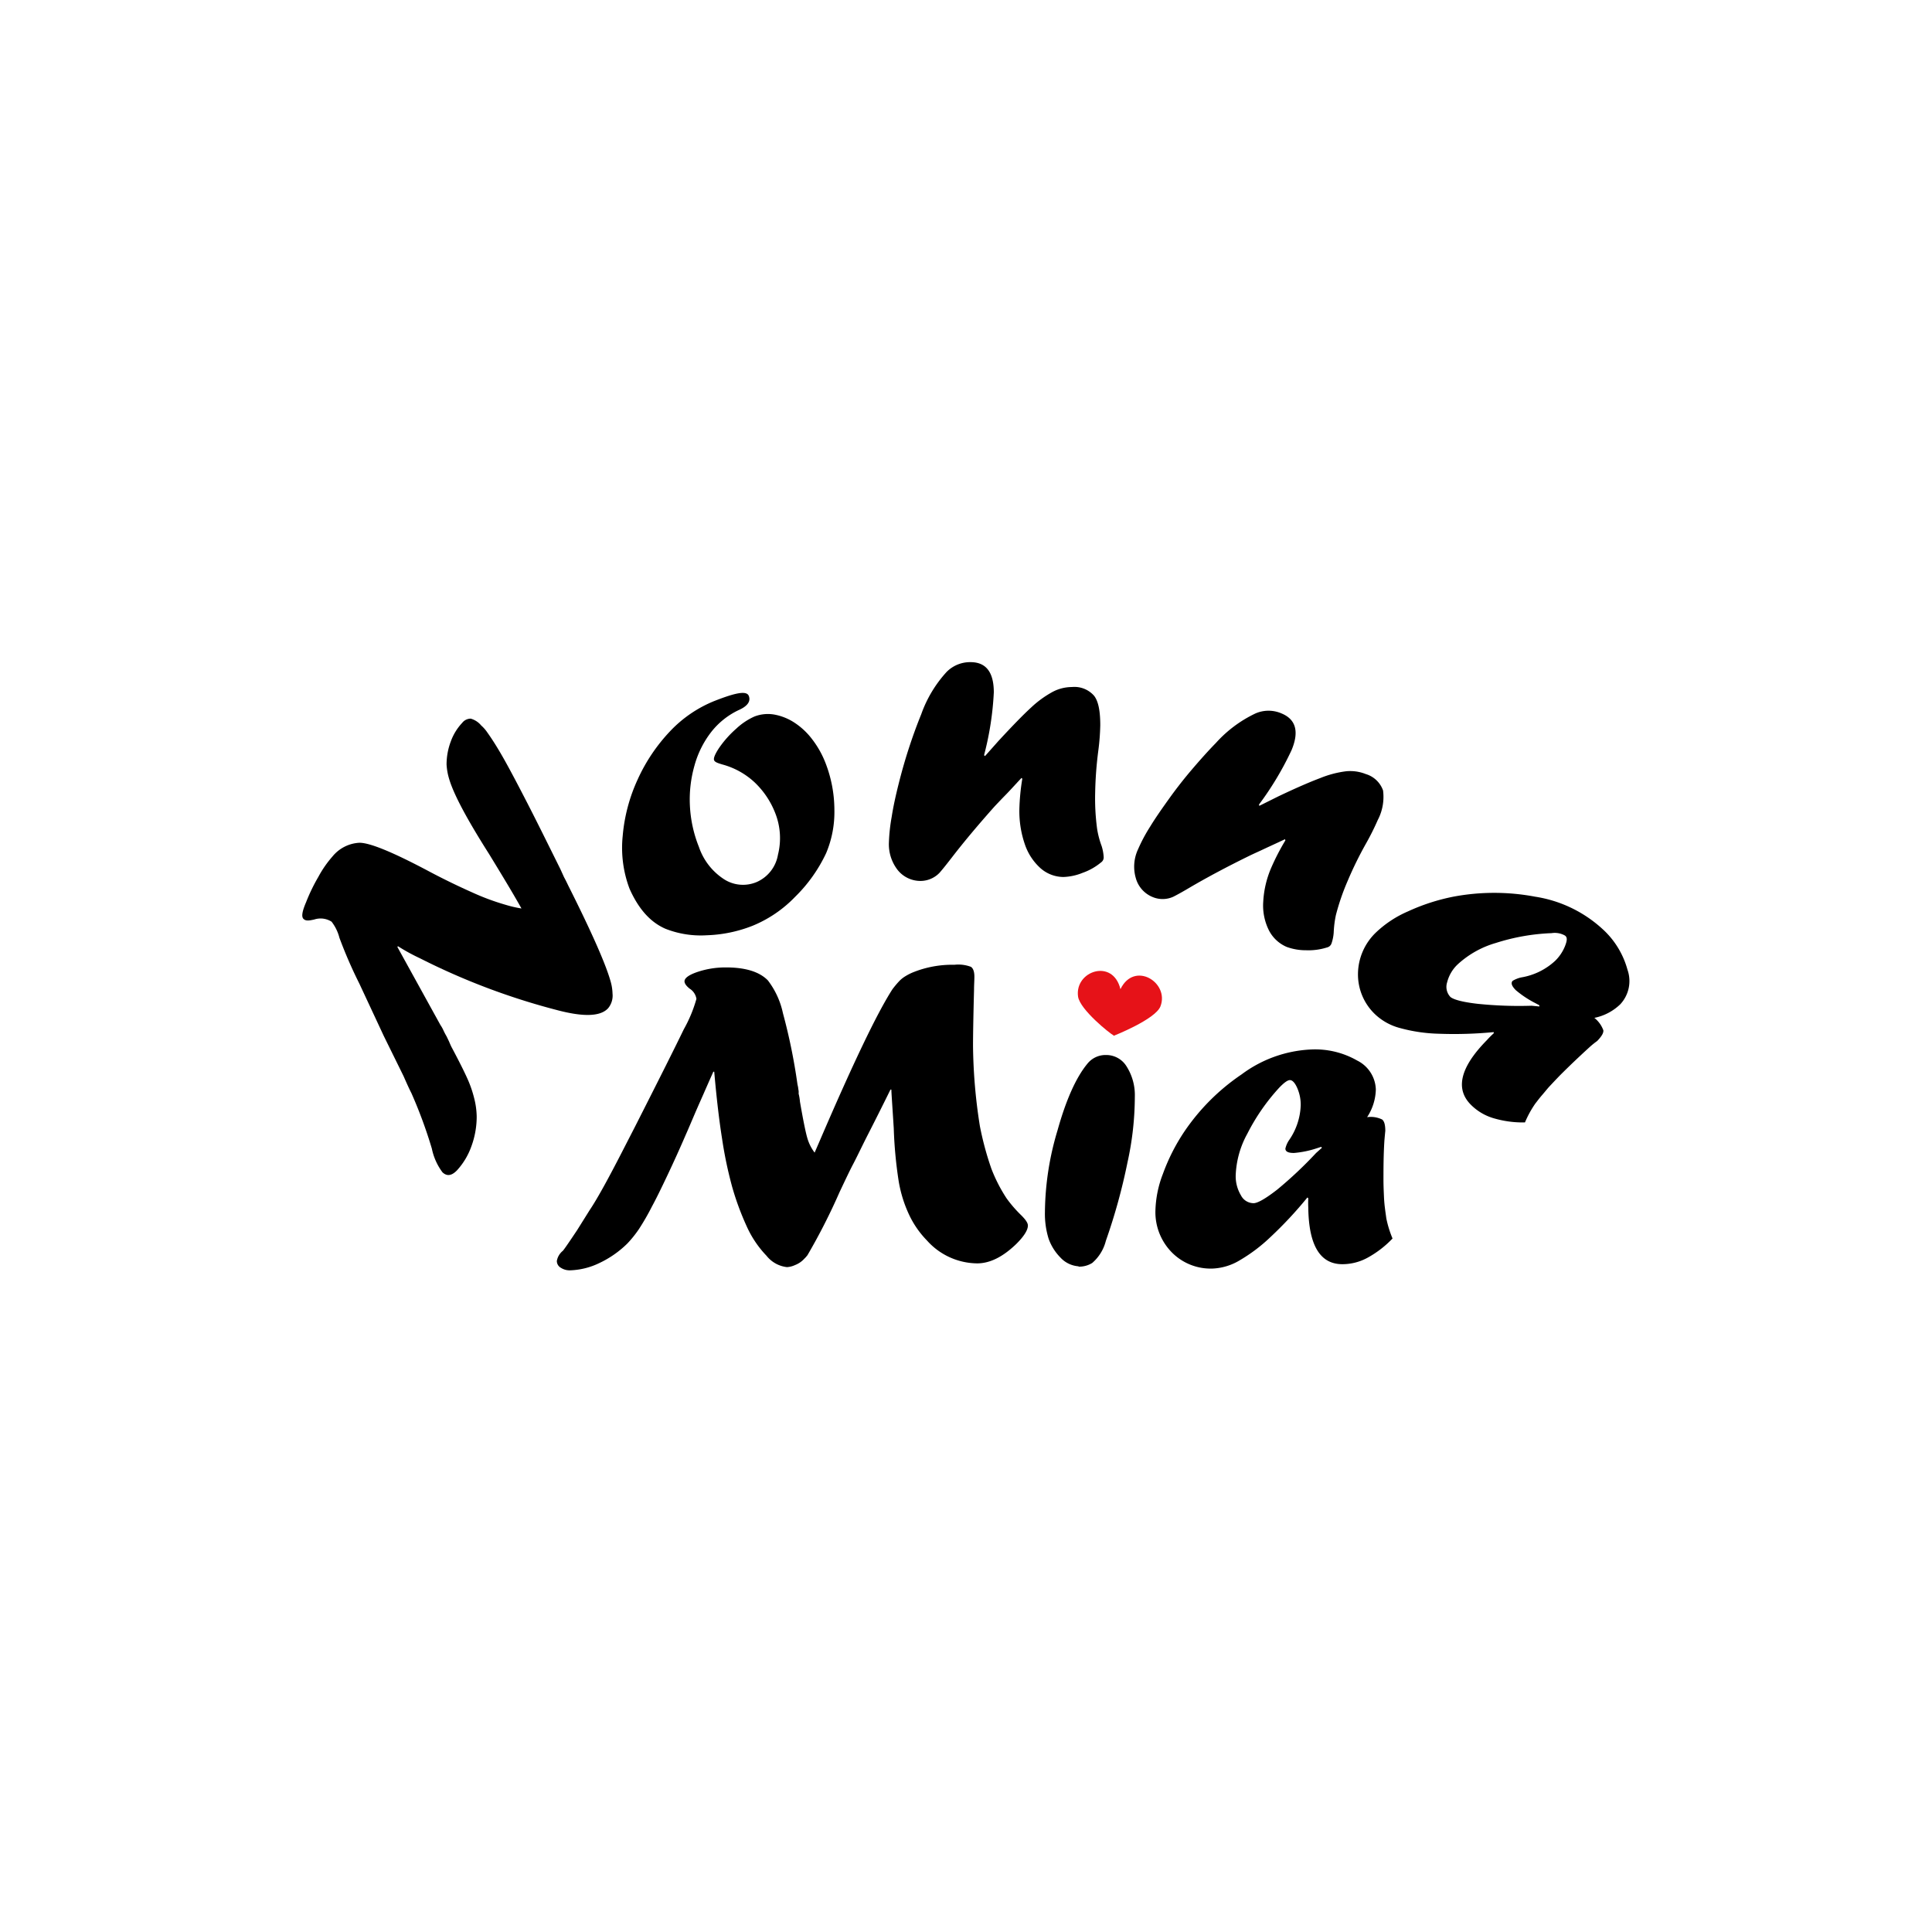 <?xml version="1.0" encoding="UTF-8"?> <svg xmlns="http://www.w3.org/2000/svg" id="Layer_1" data-name="Layer 1" viewBox="0 0 283.46 283.46"> <defs> <style>.cls-1{fill:#e61218;}</style> </defs> <path d="M150.81,179.8c0-.38-.35-.89-1.06-1.58a18.51,18.51,0,0,1-2.08-2.42,22.79,22.79,0,0,1-2.22-4.34,44.76,44.76,0,0,1-1.69-6.28,79.33,79.33,0,0,1-1-11.74q0-2.44.15-8.27c0-.67.05-1.29.05-1.87,0-.75-.18-1.23-.51-1.45a5.25,5.25,0,0,0-2.42-.3,15.37,15.37,0,0,0-6,1.08,7.64,7.64,0,0,0-1.29.66,4.21,4.21,0,0,0-.88.74,14.07,14.07,0,0,0-.93,1.12q-3.36,5.21-10.78,22.51l-.63,1.45a6.48,6.48,0,0,1-1.06-2.1c-.24-.79-.61-2.59-1.09-5.36a7.23,7.23,0,0,0-.2-1.2,2,2,0,0,0,0-.41l-.06-.37c0-.14-.06-.34-.11-.6a84.89,84.89,0,0,0-2.13-10.42,12,12,0,0,0-2.21-4.81c-1.26-1.29-3.38-1.93-6.32-1.9a12.84,12.84,0,0,0-4.06.68c-1.24.43-1.85.89-1.85,1.36,0,.3.24.66.75,1.07a2.17,2.17,0,0,1,1,1.5,20.13,20.13,0,0,1-1.85,4.46q-1.87,3.87-7.17,14.31l-1.5,2.92c-2.3,4.5-4,7.61-5.16,9.33l-1.84,2.94c-1.07,1.6-1.74,2.59-2.07,3A2.45,2.45,0,0,0,81.7,185a1.13,1.13,0,0,0,.58,1,2.36,2.36,0,0,0,1.37.38,10.58,10.58,0,0,0,4.29-1.07,14.83,14.83,0,0,0,4.12-2.88,16.67,16.67,0,0,0,1.69-2.11A35.94,35.94,0,0,0,95.66,177c.59-1.08,1.35-2.63,2.3-4.64s1.85-4,2.71-6c.11-.23.48-1.1,1.12-2.6s1.14-2.6,1.45-3.31.78-1.78,1.42-3.21h.13c.34,3.89.73,7.2,1.16,9.89a60.57,60.57,0,0,0,1.47,7,40.23,40.23,0,0,0,2.12,5.76,15.23,15.23,0,0,0,2.92,4.35,4.46,4.46,0,0,0,3,1.67,3.24,3.24,0,0,0,1.18-.3,3.57,3.57,0,0,0,1.24-.8l.35-.36.24-.29a89.94,89.94,0,0,0,4.71-9.26c.76-1.6,1.41-3,2-4.12s1.28-2.6,2.18-4.36,2-3.94,3.29-6.56h.13c0,.44.14,2.33.35,5.68a63.65,63.65,0,0,0,.71,7.68,18.9,18.9,0,0,0,1.54,5A13.83,13.83,0,0,0,136,182a10,10,0,0,0,7.37,3.36c1.92,0,3.82-1,5.73-2.84C150.26,181.37,150.82,180.45,150.81,179.8Z"></path> <path class="cls-1" d="M158.17,146.21c.27,1.93,4.76,5.5,5.21,5.7l0,.07s6.14-2.41,6.88-4.33c1.35-3.5-3.83-6.72-5.87-2.52C163.28,140.55,157.65,142.46,158.17,146.21Z"></path> <path d="M203.4,178.76c-.05-.39-.13-.9-.21-1.55s-.12-1.2-.14-1.71-.06-1.22-.07-2.2c0-1.85,0-3.83.14-6,.09-1,.13-1.41.13-1.35,0-.9-.15-1.46-.47-1.7a3.8,3.8,0,0,0-2.2-.34,7.73,7.73,0,0,0,1.28-4.06,4.91,4.91,0,0,0-2.72-4.24,12.41,12.41,0,0,0-6.81-1.63,18.42,18.42,0,0,0-10.16,3.65,31.3,31.3,0,0,0-8.43,8.43,28.64,28.64,0,0,0-3.12,6.17,16,16,0,0,0-1.1,5.44,8.41,8.41,0,0,0,2.42,6.09,8,8,0,0,0,6,2.36,8.35,8.35,0,0,0,3.88-1.17,24.21,24.21,0,0,0,4.57-3.44,58.36,58.36,0,0,0,5.43-5.82l.13.12a14,14,0,0,0,0,1.4q.11,8.34,5.08,8.27a7.73,7.73,0,0,0,3.6-.94,15,15,0,0,0,3.68-2.83A15.67,15.67,0,0,1,203.4,178.76Zm-10.31-9.59a59.88,59.88,0,0,1-5.69,5.36c-1.71,1.33-2.88,2-3.48,2a2.09,2.09,0,0,1-1.85-1.15,5.45,5.45,0,0,1-.77-2.92,13.64,13.64,0,0,1,1.71-6.13,30,30,0,0,1,4.67-6.74c.71-.74,1.23-1.12,1.58-1.12s.73.39,1.06,1.14a6.12,6.12,0,0,1,.52,2.53,9.54,9.54,0,0,1-1.75,5.2,3.71,3.71,0,0,0-.5,1.18c0,.44.43.65,1.27.64a14.37,14.37,0,0,0,3.35-.69l.62-.2.13.12Z"></path> <path d="M158.25,185.84a3.62,3.62,0,0,0,2-.54,6.33,6.33,0,0,0,2-3.25,86.22,86.22,0,0,0,3.17-11.49,45,45,0,0,0,1.08-9.62,7.85,7.85,0,0,0-1.2-4.46,3.49,3.49,0,0,0-3-1.69,3.41,3.41,0,0,0-2.77,1.29c-1.65,2-3.12,5.28-4.37,9.76a42.65,42.65,0,0,0-1.85,12,12.32,12.32,0,0,0,.54,3.9,7.53,7.53,0,0,0,1.73,2.76,4,4,0,0,0,2.66,1.29Z"></path> <path d="M61.62,140.6a99.81,99.81,0,0,0,20,7.57c3.92,1.05,6.46,1,7.6-.24a2.9,2.9,0,0,0,.65-2.14,7.11,7.11,0,0,0-.23-1.61q-1-3.77-6.27-14.26c-.15-.31-.34-.72-.61-1.21l-.54-1.19c-1.89-3.81-3.5-7.07-4.87-9.73s-2.5-4.81-3.42-6.44-1.74-2.92-2.4-3.84a5.38,5.38,0,0,0-.93-1.07,3.06,3.06,0,0,0-1.53-1,1.58,1.58,0,0,0-1.26.62,7.81,7.81,0,0,0-1.66,2.7,9.57,9.57,0,0,0-.63,3.41,8.93,8.93,0,0,0,.38,2.12c.67,2.27,2.63,5.93,5.85,11,2,3.27,3.61,5.94,4.76,8a17.12,17.12,0,0,1-2.3-.53A34.91,34.91,0,0,1,69.43,131c-2.14-.95-4.31-2-6.44-3.13q-8-4.26-10.28-4.22a5.45,5.45,0,0,0-3.92,2,15.89,15.89,0,0,0-2.08,3,26.37,26.37,0,0,0-1.81,3.74c-.57,1.33-.7,2.11-.37,2.43s.77.27,1.57.09a3,3,0,0,1,2.55.32,6.5,6.5,0,0,1,1.15,2.36,67.17,67.17,0,0,0,2.93,6.74L56.31,152l2.9,5.89c.44,1,.81,1.83,1.15,2.49a68.38,68.38,0,0,1,3,8.14A8.73,8.73,0,0,0,64.92,172c.65.61,1.34.52,2.12-.28a10.3,10.3,0,0,0,2.12-3.53,12.62,12.62,0,0,0,.78-4.33,11.42,11.42,0,0,0-.38-2.77,16.66,16.66,0,0,0-1-2.87c-.49-1.09-1.27-2.64-2.35-4.67-.09-.2-.2-.43-.32-.73l-.37-.77a9.37,9.37,0,0,1-.47-.9,4.75,4.75,0,0,0-.43-.76L58.3,138.93l.09-.1A28.24,28.24,0,0,0,61.62,140.6Z"></path> <path d="M169.16,131.63a3.78,3.78,0,0,0,3-.07c.75-.38,1.61-.87,2.55-1.43,2.42-1.41,5.29-2.95,8.62-4.58.66-.32,1.37-.63,2.15-1s1.79-.82,3.05-1.42l.06.17a33.66,33.66,0,0,0-2.07,4,14.49,14.49,0,0,0-1.18,5,8.15,8.15,0,0,0,.82,4.17,5.25,5.25,0,0,0,2.62,2.46,8.18,8.18,0,0,0,2.85.49,9,9,0,0,0,3.06-.41.91.91,0,0,0,.67-.6,6.21,6.21,0,0,0,.32-1.6,15.2,15.2,0,0,1,.32-2.55,33.78,33.78,0,0,1,1.72-5,54.14,54.14,0,0,1,2.75-5.59,37.39,37.39,0,0,0,1.67-3.35,7.32,7.32,0,0,0,.78-4.34,3.85,3.85,0,0,0-2.53-2.41,6.17,6.17,0,0,0-2.89-.41,14.92,14.92,0,0,0-3.8,1c-1.47.55-3.56,1.45-6.22,2.72l-2.71,1.35-.06-.18a45.42,45.42,0,0,0,4.79-8c1.13-2.71.63-4.5-1.46-5.37a4.78,4.78,0,0,0-3.85,0A18.41,18.41,0,0,0,178.4,109c-1.22,1.25-2.41,2.59-3.61,4s-2.32,2.86-3.32,4.26-1.94,2.74-2.71,4a23.92,23.92,0,0,0-1.78,3.33,6,6,0,0,0-.34,4.23A4.2,4.2,0,0,0,169.16,131.63Z"></path> <path d="M238.78,142.27a12.5,12.5,0,0,0-3.7-6,18.86,18.86,0,0,0-9.85-4.71,32.34,32.34,0,0,0-12,0,29.53,29.53,0,0,0-6.66,2.16,16,16,0,0,0-4.68,3.08,8.52,8.52,0,0,0-2.65,6.09,8.07,8.07,0,0,0,2.59,6,8.44,8.44,0,0,0,3.6,1.95,23.72,23.72,0,0,0,5.73.83,60.7,60.7,0,0,0,8-.24v.17a13.08,13.08,0,0,0-1,1c-3.94,4-4.7,7.19-2.31,9.53a7.78,7.78,0,0,0,3.24,1.92,15.19,15.19,0,0,0,4.65.63,15.08,15.08,0,0,1,1.52-2.77c.25-.31.55-.73,1-1.25s.78-.95,1.12-1.31.85-.91,1.54-1.62q2-2,4.37-4.16a12.7,12.7,0,0,1,1.05-.84c.64-.67.95-1.17.9-1.57a4.12,4.12,0,0,0-1.32-1.82,7.64,7.64,0,0,0,3.81-2A5,5,0,0,0,238.78,142.27Zm-9.16-3.47a6.27,6.27,0,0,1-1.45,2.17,9.63,9.63,0,0,1-5,2.44,4.34,4.34,0,0,0-1.23.49c-.3.32-.15.76.45,1.37a14.82,14.82,0,0,0,2.88,1.91l.58.31v.18l-1.13-.11a58.89,58.89,0,0,1-7.91-.28c-2.18-.25-3.5-.6-4-1a2.15,2.15,0,0,1-.49-2.15,5.44,5.44,0,0,1,1.54-2.63,14,14,0,0,1,5.61-3.15,30.61,30.61,0,0,1,8.17-1.44,3.05,3.05,0,0,1,1.93.33C230,137.5,229.93,138,229.62,138.8Z"></path> <path d="M135.09,129.25a3.87,3.87,0,0,0,2.76-1.2c.56-.64,1.16-1.41,1.82-2.26q2.58-3.35,6.27-7.49c.51-.54,1.05-1.11,1.64-1.71s1.34-1.44,2.3-2.46l.11.13a32.25,32.25,0,0,0-.43,4.45,14.92,14.92,0,0,0,.79,5.12,8.26,8.26,0,0,0,2.31,3.55,5.13,5.13,0,0,0,3.36,1.29,8.16,8.16,0,0,0,2.82-.61,8.72,8.72,0,0,0,2.69-1.52.89.89,0,0,0,.4-.81,6.64,6.64,0,0,0-.3-1.6,13.18,13.18,0,0,1-.66-2.5,33.47,33.47,0,0,1-.29-5.28,55.46,55.46,0,0,1,.46-6.2,33.7,33.7,0,0,0,.29-3.75c0-2.05-.27-3.49-.9-4.31a3.83,3.83,0,0,0-3.26-1.29,6.09,6.09,0,0,0-2.81.7,15.2,15.2,0,0,0-3.17,2.3c-1.18,1.08-2.75,2.7-4.77,4.88l-2,2.25-.14-.13a44.45,44.45,0,0,0,1.43-9.22q0-4.39-3.35-4.43a4.84,4.84,0,0,0-3.57,1.43,18.19,18.19,0,0,0-3.73,6.22c-.66,1.62-1.27,3.3-1.85,5.09s-1.06,3.51-1.48,5.19-.77,3.27-1,4.75a26.19,26.19,0,0,0-.41,3.75,6.15,6.15,0,0,0,1.28,4.06A4.28,4.28,0,0,0,135.09,129.25Z"></path> <path d="M97.64,136.27a14.16,14.16,0,0,0,6.07.95,20,20,0,0,0,6.7-1.39,18.25,18.25,0,0,0,6.25-4.25,22.11,22.11,0,0,0,4.56-6.43,15.56,15.56,0,0,0,1.2-6.36,19.12,19.12,0,0,0-1.3-6.84,14,14,0,0,0-1.94-3.46,10.39,10.39,0,0,0-2.63-2.47,8,8,0,0,0-3-1.19,5.47,5.47,0,0,0-2.87.3,9.68,9.68,0,0,0-2.67,1.79,15.31,15.31,0,0,0-2.51,2.82c-.6.91-.84,1.51-.73,1.79s.49.42,1.28.65a11.23,11.23,0,0,1,4.65,2.59,12.42,12.42,0,0,1,3,4.42,10,10,0,0,1,.44,6.22,5.34,5.34,0,0,1-3.12,4,5.14,5.14,0,0,1-4.82-.43,9.16,9.16,0,0,1-3.66-4.73,18.65,18.65,0,0,1-1.32-6.08,18.15,18.15,0,0,1,.68-5.87,14.13,14.13,0,0,1,2.44-4.89,11.19,11.19,0,0,1,4-3.21c1.33-.58,1.84-1.3,1.52-2.1s-1.93-.47-5,.73a18.4,18.4,0,0,0-6.56,4.47,25.69,25.69,0,0,0-4.76,7.1,24.81,24.81,0,0,0-2.18,8.26,17,17,0,0,0,1,7.72C93.66,133.31,95.38,135.29,97.64,136.27Z"></path> </svg> 